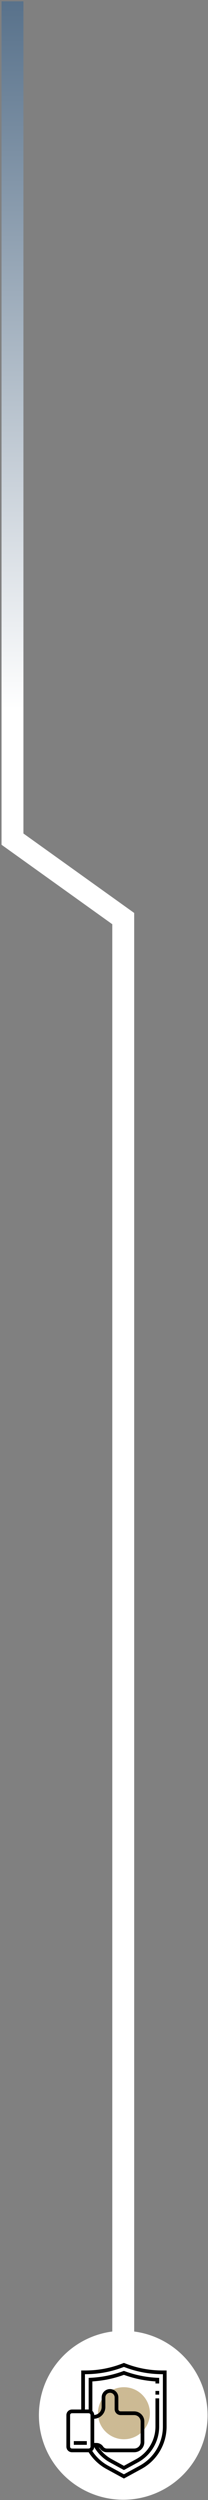 <?xml version="1.0" encoding="UTF-8"?> <svg xmlns="http://www.w3.org/2000/svg" width="76" height="912" viewBox="0 0 76 912" fill="none"><rect x="0" y="0" width="76" height="912" fill="#808080" stroke="none"/> <circle cx="45.028" cy="881.09" r="30.814" fill="white"></circle> <path d="M4.561 0.485V306.115L45.029 335.105C45.029 413.978 45.029 803.585 45.029 882.458" stroke="url(#paint0_linear)" stroke-width="8"></path> <g clip-path="url(#clip0)"> <path d="M45.277 889.837C50.52 889.837 54.77 885.588 54.77 880.345C54.77 875.103 50.52 870.853 45.277 870.853C40.035 870.853 35.785 875.103 35.785 880.345C35.785 885.588 40.035 889.837 45.277 889.837Z" fill="#CCBA94"></path> <path d="M59.36 864.751C54.601 864.751 49.948 863.855 45.53 862.088L45.277 861.987L45.026 862.088C40.607 863.855 35.954 864.751 31.194 864.751H29.683V878.989H26.293C25.172 878.989 24.259 879.902 24.259 881.023V892.55C24.259 893.671 25.172 894.584 26.293 894.584H32.395C32.396 894.584 32.397 894.584 32.398 894.584C34 897.128 36.219 899.23 38.865 900.672L45.277 904.17L51.69 900.672C57.354 897.583 60.871 891.657 60.871 885.205V864.751H59.36ZM25.615 892.55V881.023C25.615 880.65 25.919 880.345 26.293 880.345H32.395C32.769 880.345 33.073 880.65 33.073 881.023V892.55C33.073 892.923 32.769 893.228 32.395 893.228H26.293C25.919 893.228 25.615 892.923 25.615 892.55ZM34.429 882.373C36.693 882.251 38.497 880.37 38.497 878.076V874.582C38.497 873.648 39.257 872.887 40.192 872.887C41.127 872.887 41.887 873.648 41.887 874.582V878.85C41.887 880.048 42.862 881.023 44.061 881.023H49.032C50.326 881.023 51.38 882.076 51.38 883.371V890.88C51.38 892.175 50.326 893.228 49.032 893.228H39.042C38.503 893.228 38.004 892.96 37.705 892.512C37.155 891.687 36.233 891.194 35.241 891.194H34.429V882.373ZM59.516 885.205C59.516 891.16 56.269 896.63 51.041 899.482L45.277 902.625L39.514 899.482C37.155 898.195 35.161 896.342 33.696 894.1C34.107 893.754 34.378 893.253 34.416 892.683C35.784 895.043 37.754 896.977 40.163 898.291L45.278 901.081L50.392 898.291C55.183 895.678 58.16 890.664 58.16 885.206V874.921H56.804V885.206C56.804 890.167 54.099 894.725 49.743 897.1L45.278 899.536L40.812 897.1C38.901 896.058 37.297 894.586 36.09 892.804C36.28 892.922 36.449 893.073 36.577 893.265C37.128 894.091 38.049 894.584 39.042 894.584H49.032C51.075 894.584 52.736 892.922 52.736 890.88V883.371C52.736 881.329 51.075 879.667 49.032 879.667H44.061C43.61 879.667 43.243 879.301 43.243 878.85V874.582C43.243 872.9 41.875 871.531 40.192 871.531C38.51 871.531 37.141 872.9 37.141 874.582V878.075C37.141 879.621 35.942 880.878 34.426 881C34.42 880.411 34.159 879.886 33.751 879.518V868.741C37.689 868.499 41.563 867.694 45.277 866.345C48.992 867.694 52.865 868.499 56.803 868.741V869.497H58.16V867.451L57.513 867.421C53.408 867.233 49.37 866.414 45.513 864.987L45.277 864.9L45.042 864.986C41.183 866.414 37.146 867.233 33.042 867.42L32.395 867.451V878.989H31.039V866.107H31.194C36.037 866.107 40.773 865.212 45.277 863.447C49.781 865.212 54.517 866.107 59.36 866.107H59.515V885.205H59.516Z" fill="black"></path> <path d="M58.16 872.209H56.803V873.565H58.16V872.209Z" fill="black"></path> <path d="M31.717 890.516H26.971V891.872H31.717V890.516Z" fill="black"></path> </g> <defs> <linearGradient id="paint0_linear" x1="32.082" y1="-86.289" x2="32.082" y2="258.76" gradientUnits="userSpaceOnUse"> <stop stop-color="#204264"></stop> <stop offset="1" stop-color="white"></stop> </linearGradient> <clipPath id="clip0"> <rect width="42.183" height="42.183" fill="white" transform="translate(21.473 861.987)"></rect> </clipPath> </defs> </svg> 